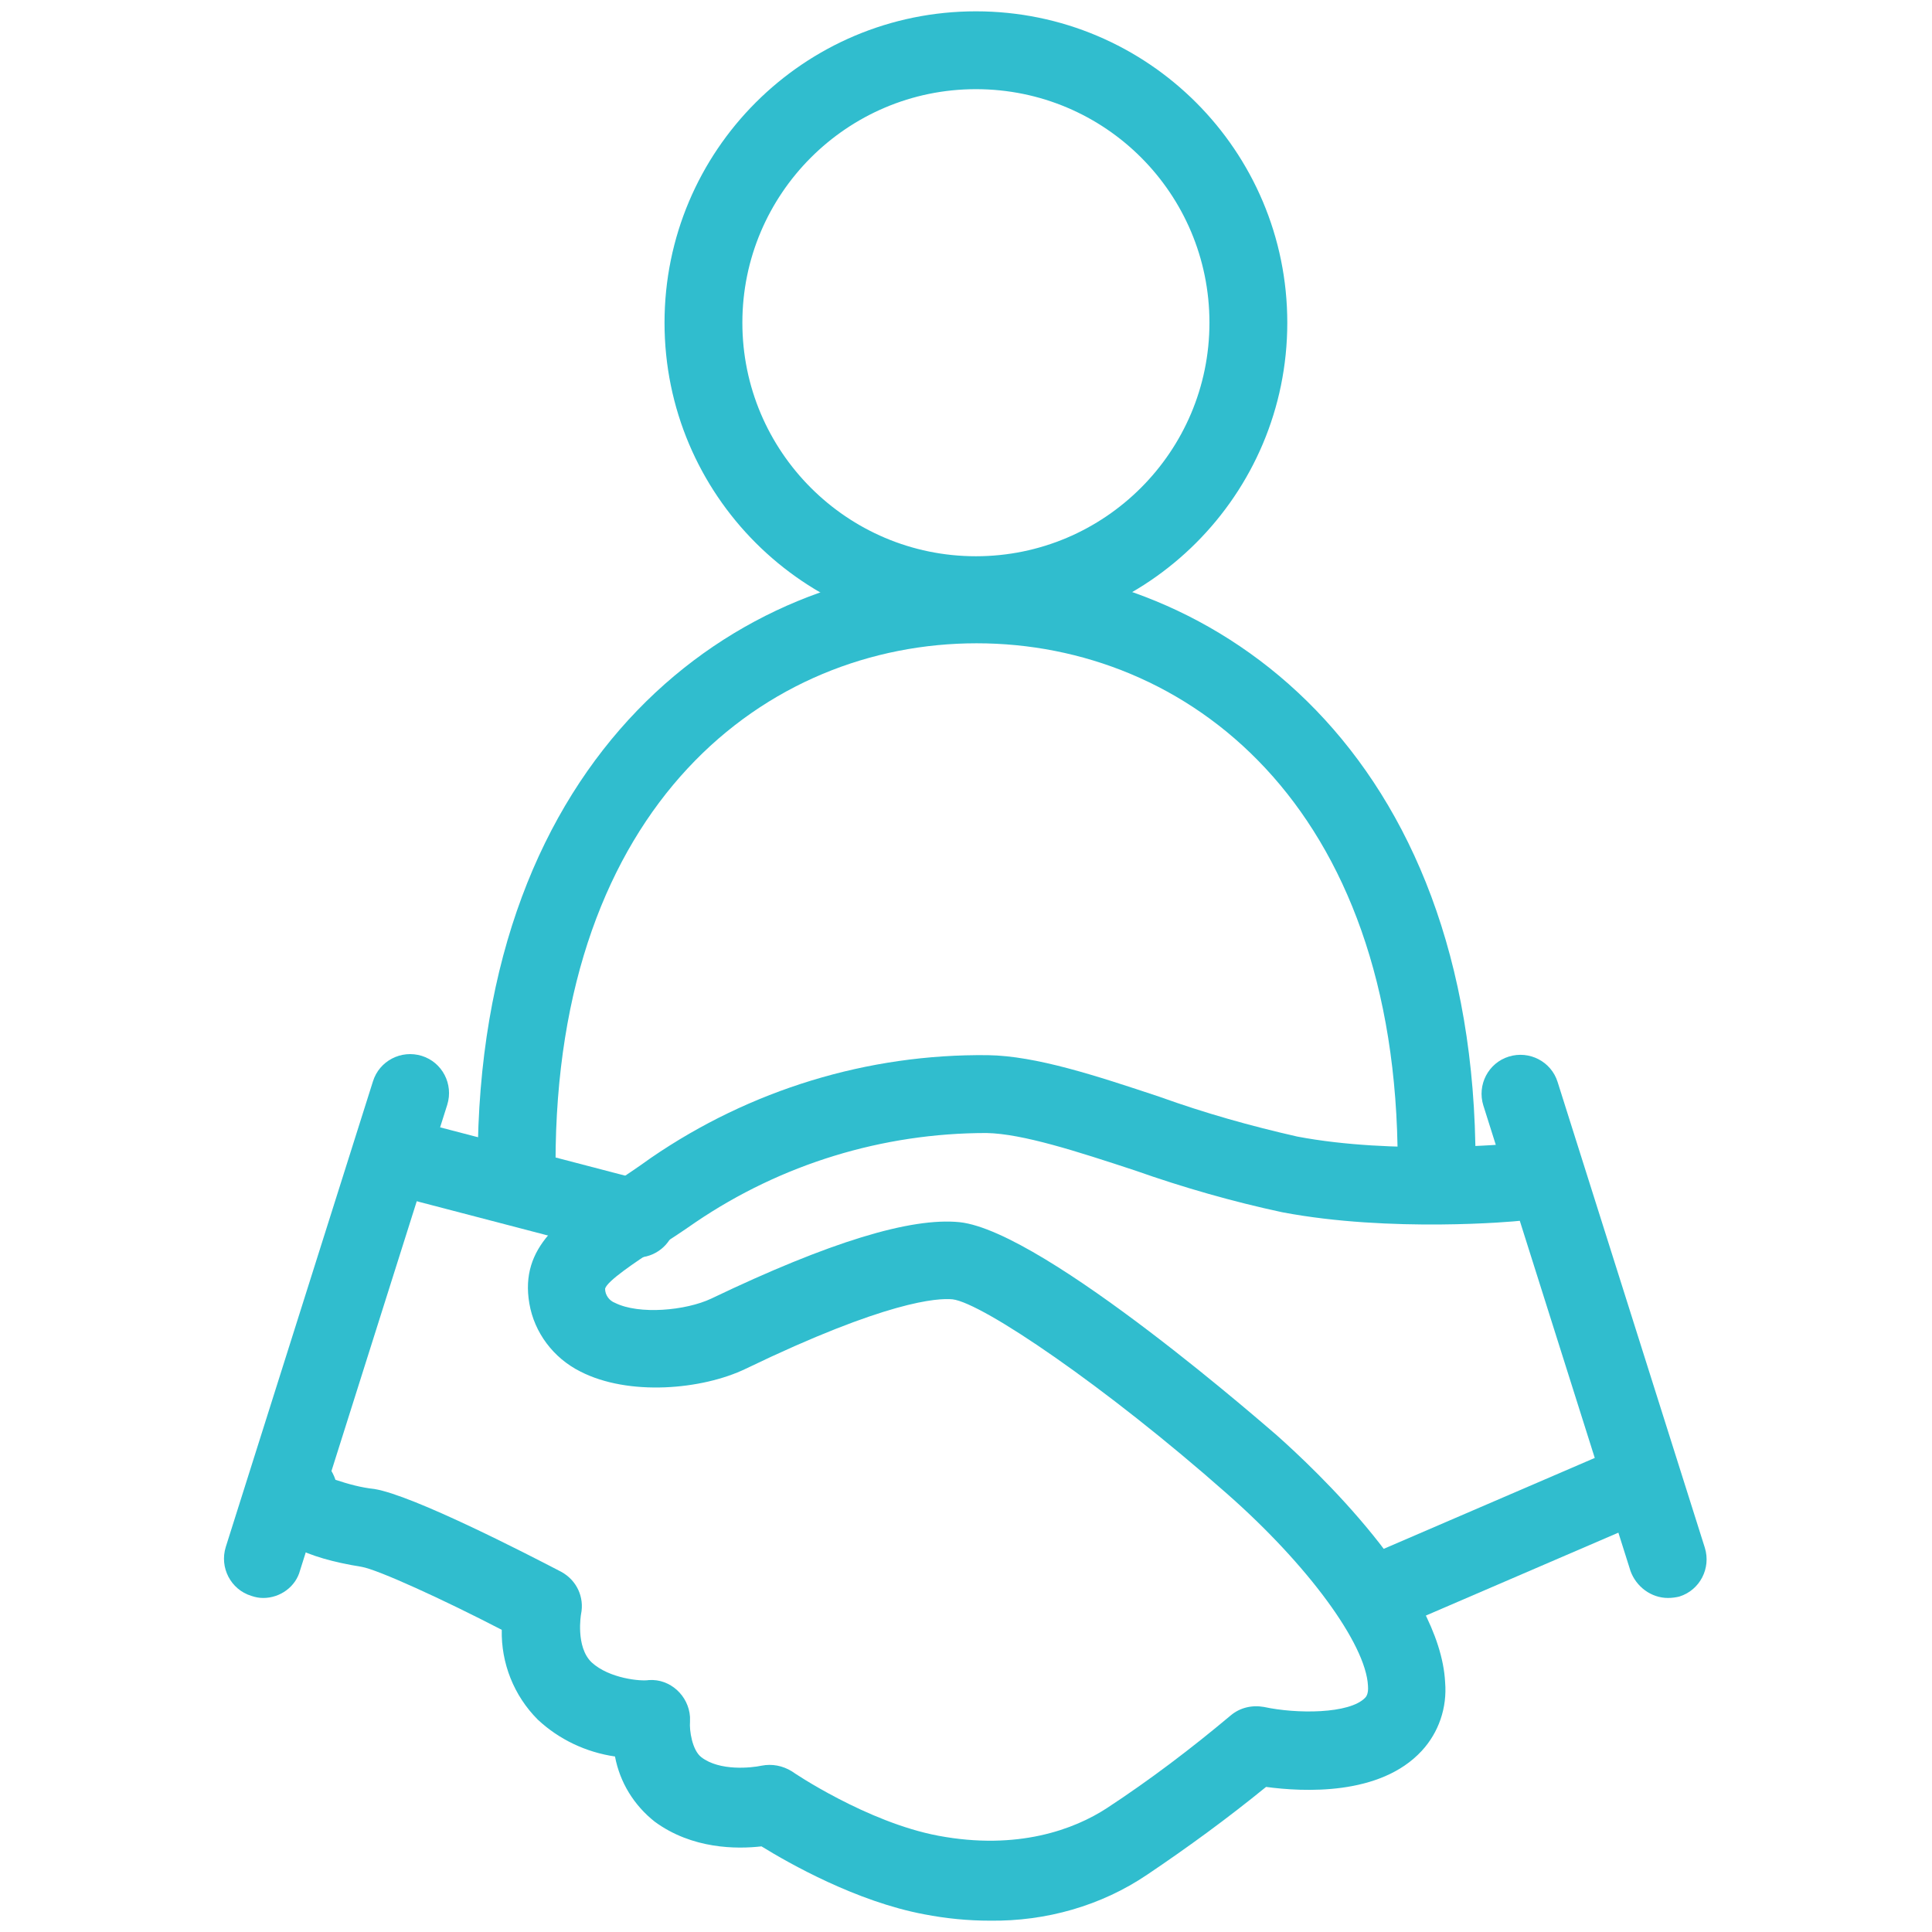 <?xml version="1.0" encoding="utf-8"?>
<!-- Generator: Adobe Illustrator 21.1.0, SVG Export Plug-In . SVG Version: 6.00 Build 0)  -->
<svg version="1.1" id="Livello_1" xmlns="http://www.w3.org/2000/svg" xmlns:xlink="http://www.w3.org/1999/xlink" x="0px" y="0px"
	 viewBox="0 0 273 273" style="enable-background:new 0 0 273 273;" xml:space="preserve">
<style type="text/css">
	.st0{opacity:0.9;}
	.st1{fill:#1AB6C9;}
</style>
<g id="Livello_2">
	<g class="st0">
		<path class="st1" d="M139.9,271.4c-3.1,0-6.2-0.3-9.3-0.9c-9.6-1.8-19.1-7.2-23-9.6c-3.5,0.4-9.8,0.4-15.1-3.5
			c-2.9-2.3-4.9-5.5-5.6-9.2c-4.1-0.6-7.9-2.4-10.9-5.2c-3.4-3.4-5.2-8-5.1-12.7c-8.3-4.3-17.5-8.5-19.8-8.9
			c-8.1-1.3-12.4-3.6-14.1-7.3c-0.9-2.1-0.8-4.5,0.5-6.5c1.7-2.5,5.1-3.2,7.6-1.6c1.1,0.7,1.9,1.9,2.3,3.1c1.8,0.6,3.6,1.1,5.5,1.3
			c5.5,0.9,21.6,9.2,26.4,11.7c2.2,1.2,3.3,3.6,2.8,6c0,0-0.8,4.6,1.5,6.8c2.5,2.3,7,2.7,8.1,2.5c3-0.2,5.6,2.2,5.8,5.2
			c0,0.2,0,0.5,0,0.7c-0.1,1.2,0.3,4,1.6,5c2.6,2,7.1,1.5,8.5,1.2c1.5-0.3,3,0,4.3,0.8c0.1,0.1,10.6,7.2,20.7,9.1
			c11.2,2.1,19.2-0.9,23.8-3.9c6.1-4,11.9-8.4,17.5-13.1c1.3-1.1,3-1.5,4.7-1.2c4.6,1,12.1,1,14.3-1.3c0.1-0.1,0.5-0.5,0.4-1.7
			c-0.3-5.9-8.5-17.1-20-27.2c-17.1-15.1-34.5-26.9-38.7-27.4c-2.1-0.2-9.3,0.2-29.2,9.8c-6.2,3-16.6,3.9-23.4,0.4
			c-3.8-1.9-6.5-5.5-7.2-9.6c-1.4-8.1,4.6-12.1,12.1-17.1c1.5-1,3.3-2.2,5.1-3.5c14-9.6,30.6-14.7,47.6-14.5
			c6.8,0.1,15.3,2.9,24.3,5.9c6.4,2.3,12.8,4.1,19.4,5.6c13.7,2.6,30.3,1,30.4,1c3-0.2,5.7,1.9,6,4.9c0.3,3-1.9,5.7-4.9,6
			c-0.7,0.1-18.3,1.7-33.6-1.2c-7-1.5-14-3.5-20.8-5.9c-8.2-2.7-15.9-5.2-21-5.3c-14.7,0-29,4.4-41.1,12.6c-2,1.4-3.7,2.5-5.4,3.6
			c-3.2,2.1-7.1,4.7-7.4,5.8c0,0.9,0.6,1.7,1.4,2c3.4,1.7,10,1.1,13.6-0.6c16.7-8,28.2-11.5,35.1-10.8c12.1,1.3,44.4,29.8,44.8,30.1
			c5.4,4.8,23.1,21.4,23.8,34.9c0.3,3.6-0.9,7.1-3.3,9.7c-5.9,6.4-16.8,5.8-22,5.1c-5.4,4.4-11,8.5-16.8,12.4
			C155.6,269.3,147.8,271.5,139.9,271.4z M46.8,213.7L46.8,213.7z"/>
		<path class="st1" d="M90,177.7c-0.5,0-0.9-0.1-1.4-0.2l-33.7-8.8c-3-0.7-4.8-3.7-4.1-6.6c0.7-3,3.7-4.8,6.6-4.1
			c0.1,0,0.2,0,0.2,0.1l33.7,8.8c2.9,0.7,4.7,3.7,4,6.7C94.7,176,92.5,177.7,90,177.7L90,177.7z"/>
		<path class="st1" d="M196,230.2c-3,0-5.5-2.4-5.5-5.5c0-2.2,1.3-4.2,3.3-5.1l33.9-14.6c2.8-1.1,6,0.2,7.2,3
			c1.1,2.7-0.1,5.8-2.8,7.1l-33.9,14.6C197.4,230.1,196.7,230.2,196,230.2z"/>
		<path class="st1" d="M37.2,225.8c-0.6,0-1.1-0.1-1.7-0.3c-2.9-0.9-4.5-4-3.6-6.9l20.8-65.8c0.9-2.9,4-4.5,6.9-3.6s4.5,4,3.6,6.9
			l-20.8,65.8C41.8,224.2,39.6,225.8,37.2,225.8z"/>
		<path class="st1" d="M235.7,225.8c-2.4,0-4.5-1.6-5.3-3.8l-20.8-65.8c-0.9-2.9,0.7-6,3.6-6.9s6,0.7,6.9,3.6l20.8,65.8
			c0.9,2.9-0.7,6-3.6,6.9C236.9,225.7,236.3,225.8,235.7,225.8z"/>
		<path class="st1" d="M137.9,89.6c-24.3,0-44-19.7-44-44s19.7-44,44-44s44,19.7,44,44S162.2,89.6,137.9,89.6z M137.9,12.6
			c-18.2,0-33,14.8-33,33s14.8,33,33,33s33-14.8,33-33S156.2,12.6,137.9,12.6C137.9,12.6,137.9,12.6,137.9,12.6L137.9,12.6z"/>
		<path class="st1" d="M203,169.9c-3,0-5.5-2.5-5.5-5.5l0,0c0-50.8-29.9-73.5-59.5-73.5s-59.5,22.7-59.5,73.5c0,3-2.5,5.5-5.5,5.5
			s-5.5-2.5-5.5-5.5c0-58,36.6-84.5,70.5-84.5s70.5,26.4,70.5,84.5C208.5,167.4,206,169.9,203,169.9L203,169.9z"/>
	</g>
</g>
</svg>
